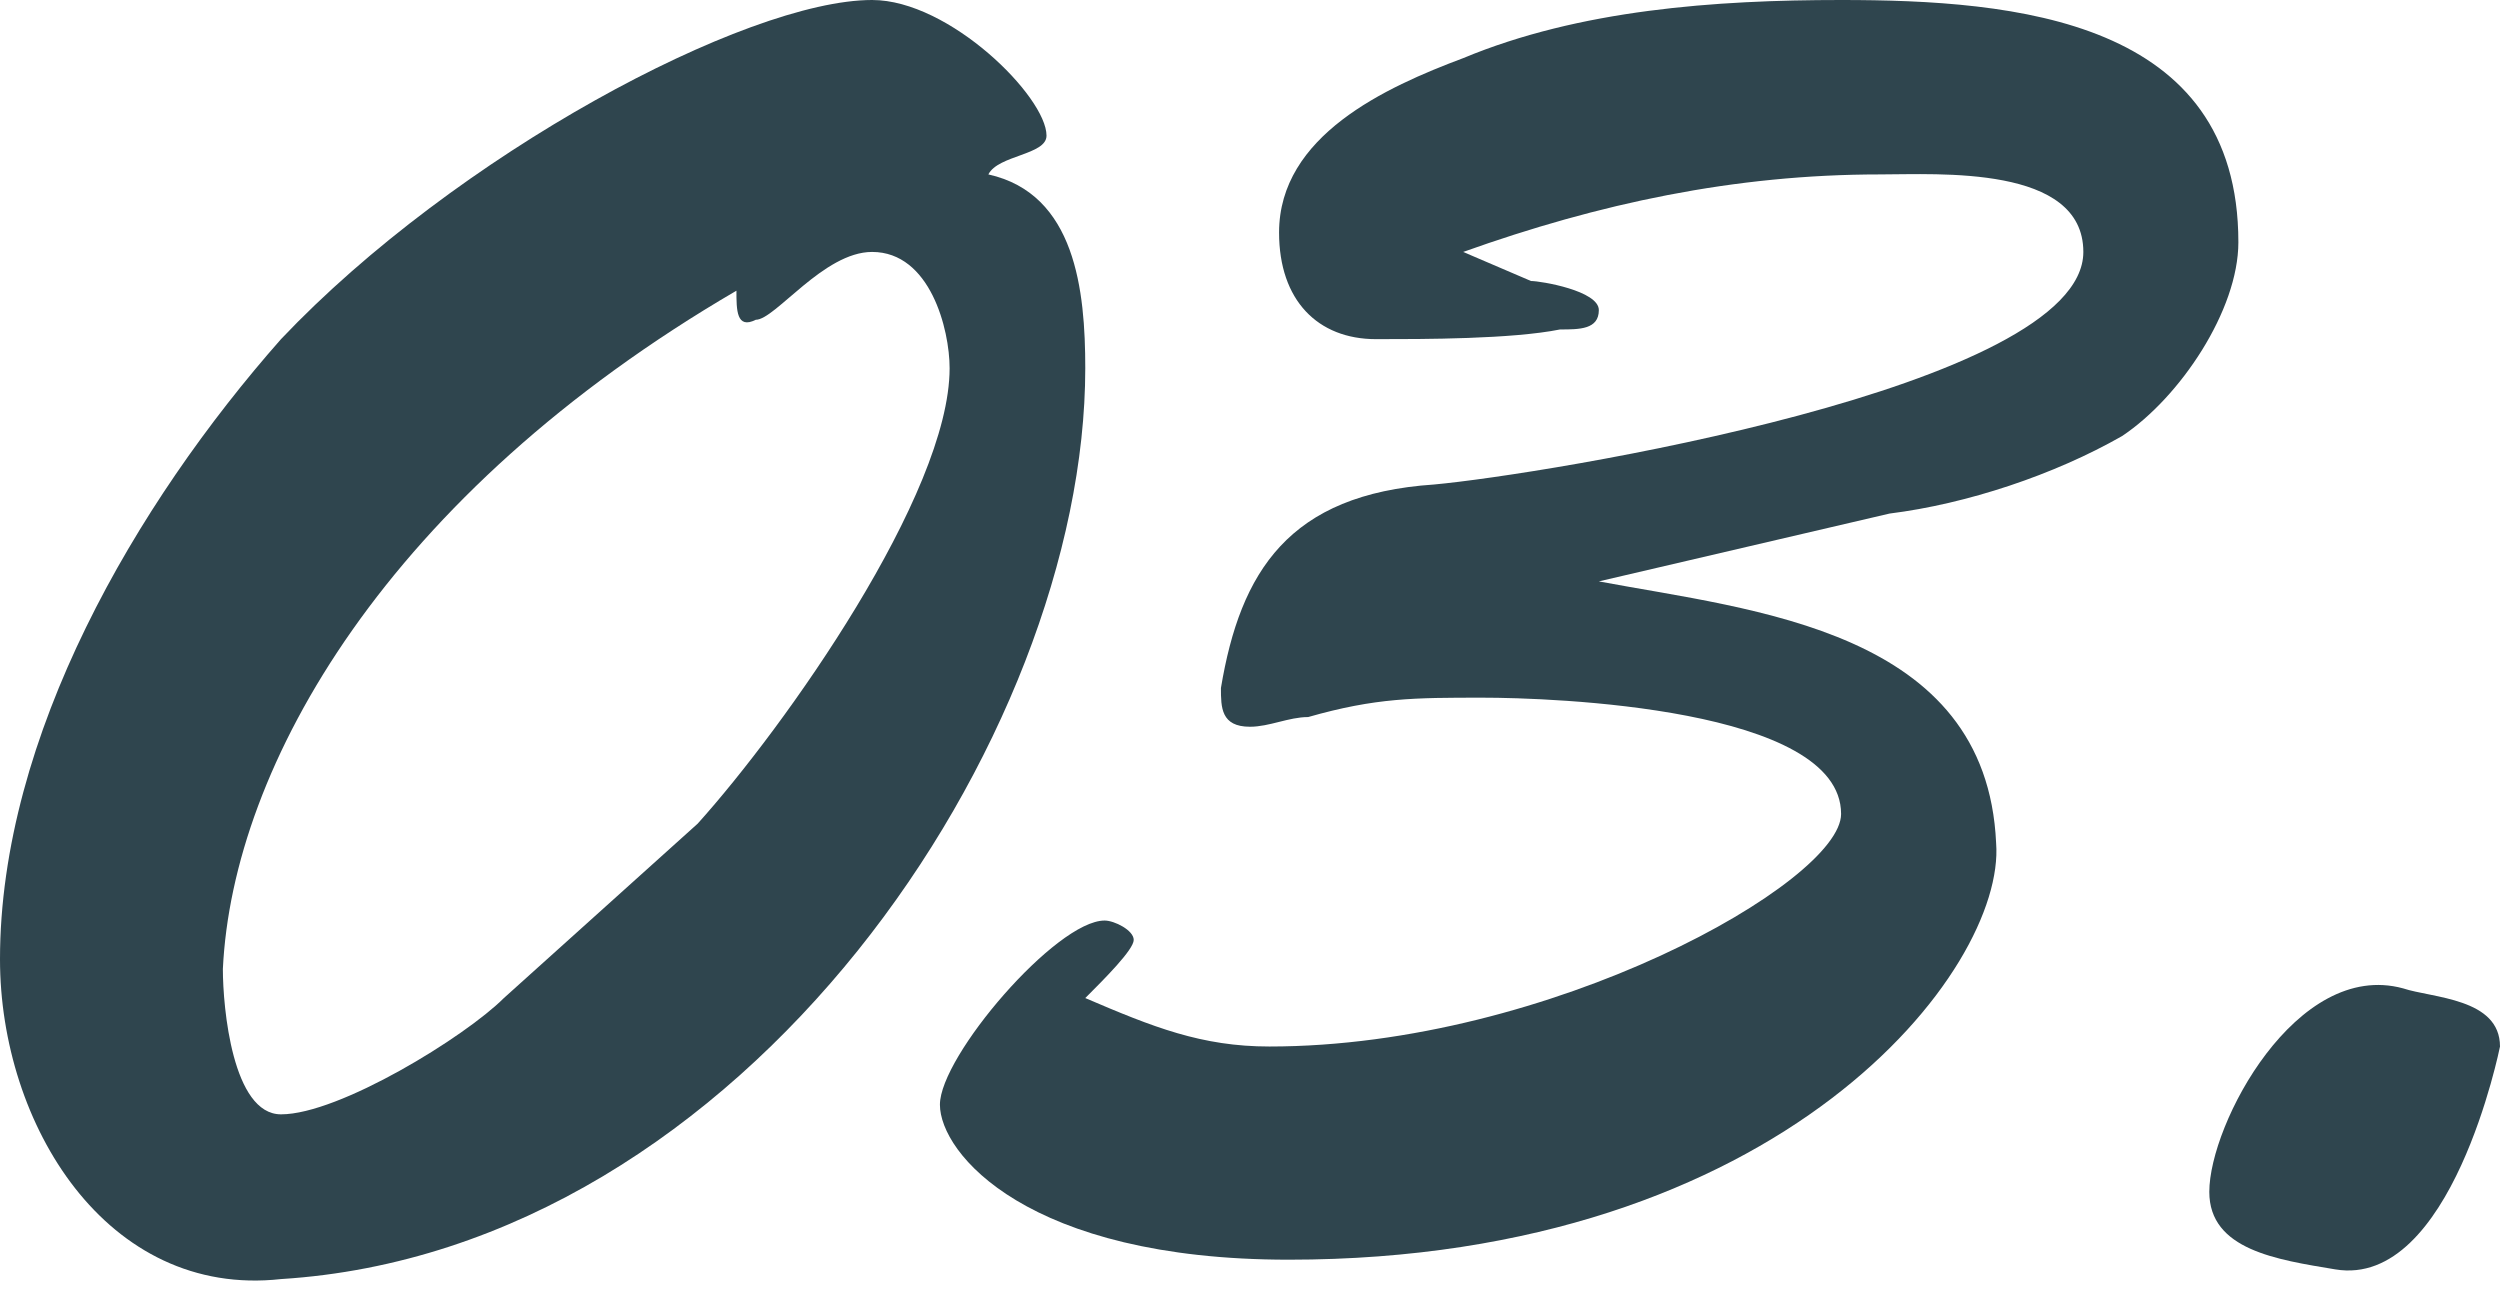 <?xml version="1.0" encoding="utf-8"?>
<!-- Generator: Adobe Illustrator 23.0.1, SVG Export Plug-In . SVG Version: 6.00 Build 0)  -->
<svg version="1.1" id="レイヤー_1" xmlns="http://www.w3.org/2000/svg" xmlns:xlink="http://www.w3.org/1999/xlink" x="0px"
	 y="0px" width="25.8px" height="13.3px" viewBox="0 0 25.8 13.3" style="enable-background:new 0 0 25.8 13.3;"
	 xml:space="preserve">
<style type="text/css">
	.st0{fill:#2F454E;}
</style>
<g>
	<path class="st0" d="M11.2,3.8c0,3.8-3.5,9.1-8.3,9.4C1.1,13.4,0,11.6,0,9.9c0-2.3,1.4-4.7,2.9-6.4C4.7,1.6,7.7,0,9,0
		c0.8,0,1.8,1,1.8,1.4c0,0.2-0.5,0.2-0.6,0.4C11.1,2,11.2,3,11.2,3.8z M7.2,8.5c0.9-1,2.6-3.4,2.6-4.7c0-0.4-0.2-1.2-0.8-1.2
		c-0.5,0-1,0.7-1.2,0.7C7.6,3.4,7.6,3.2,7.6,3C4,5.1,2.4,7.9,2.3,10c0,0.4,0.1,1.5,0.6,1.5c0.6,0,1.9-0.8,2.3-1.2L7.2,8.5z"/>
	<path class="st0" d="M15.8,2.9c0.1,0,0.7,0.1,0.7,0.3c0,0.2-0.2,0.2-0.4,0.2c-0.5,0.1-1.4,0.1-1.9,0.1c-0.6,0-1-0.4-1-1.1
		c0-1,1.1-1.5,1.9-1.8c1.2-0.5,2.6-0.6,3.9-0.6c1.8,0,4.1,0.2,4.1,2.5c0,0.7-0.6,1.6-1.2,2c-0.7,0.4-1.6,0.7-2.4,0.8l-3,0.7v0
		c1.6,0.3,4,0.5,4.1,2.7c0.1,1.3-2.2,4.3-7.3,4.3c-2.7,0-3.6-1.1-3.6-1.6c0-0.5,1.2-1.9,1.7-1.9c0.1,0,0.3,0.1,0.3,0.2
		c0,0.1-0.3,0.4-0.5,0.6c0.7,0.3,1.2,0.5,1.9,0.5c2.9,0,5.9-1.7,5.9-2.4c0-1.1-3-1.2-3.7-1.2c-0.7,0-1.1,0-1.8,0.2
		c-0.2,0-0.4,0.1-0.6,0.1c-0.3,0-0.3-0.2-0.3-0.4c0.2-1.2,0.7-2,2.2-2.1c1.1-0.1,6.7-1,6.7-2.4c0-0.9-1.5-0.8-2.1-0.8
		c-1.5,0-2.9,0.3-4.3,0.8v0L15.8,2.9z"/>
	<path class="st0" d="M22.8,12.3c0-0.7,0.9-2.4,2-2.1c0.3,0.1,1,0.1,1,0.6c0,0-0.5,2.5-1.7,2.3C23.5,13,22.8,12.9,22.8,12.3z"/>
</g>
</svg>
